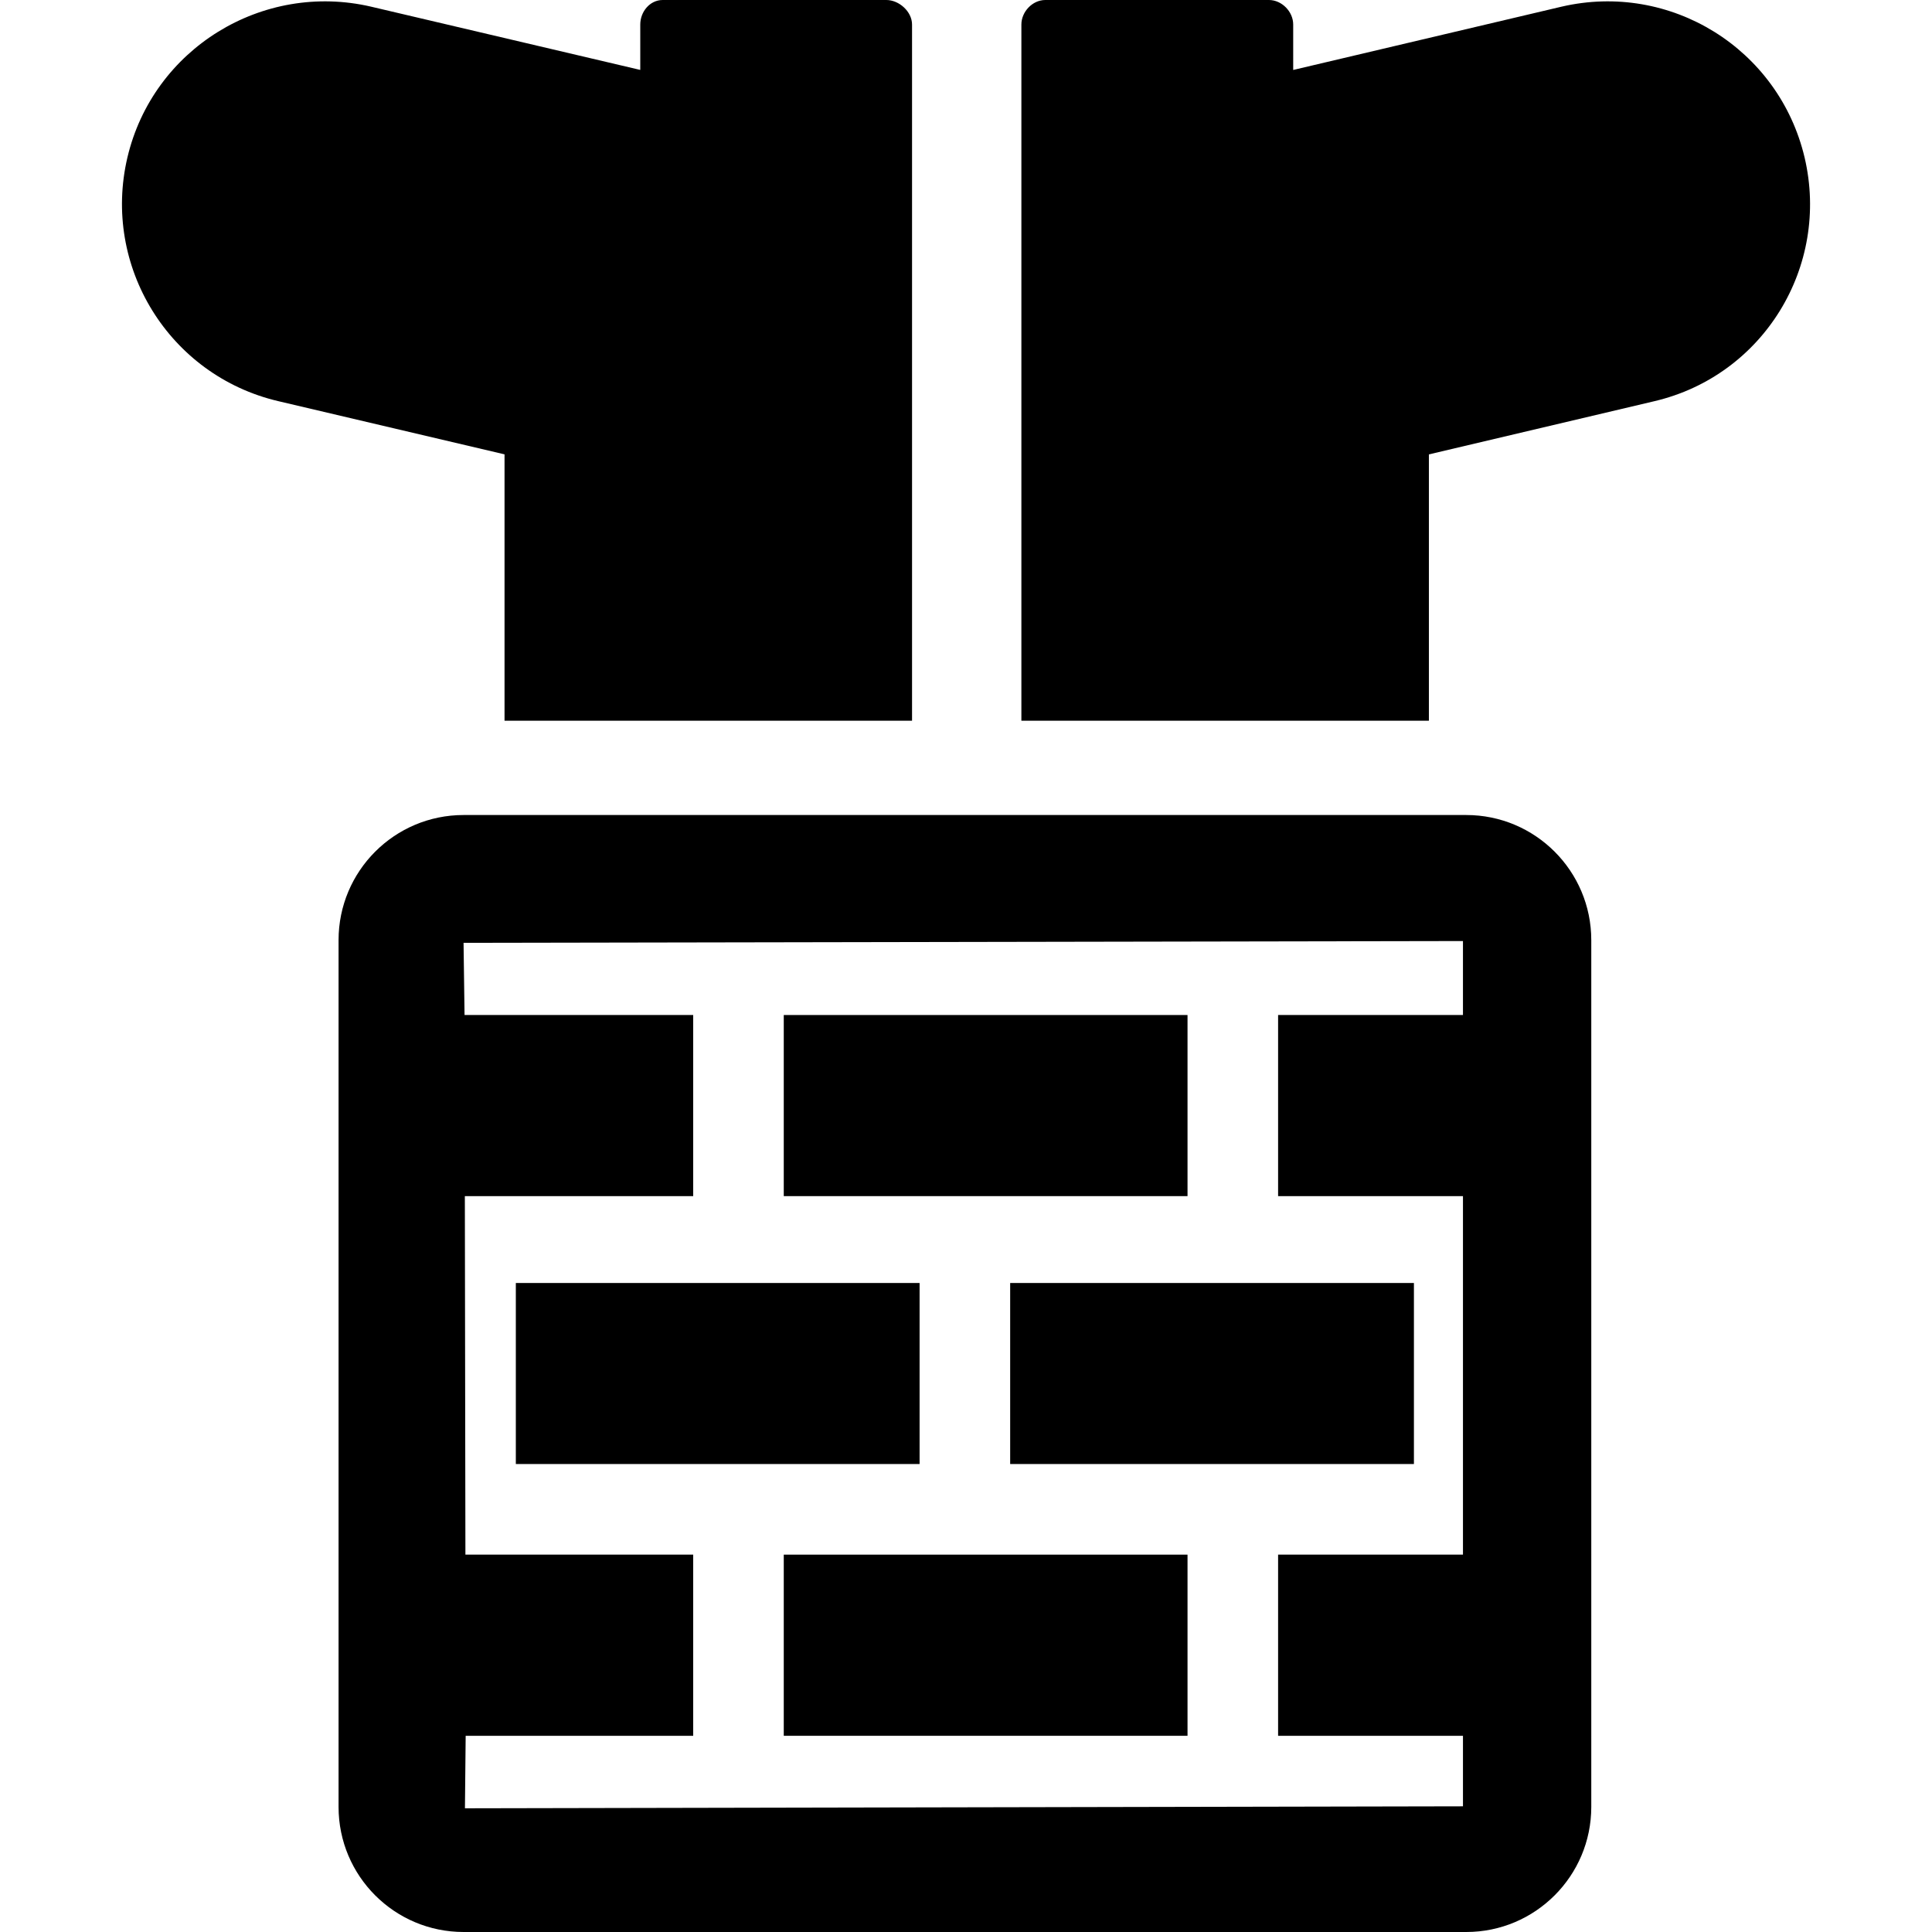<?xml version="1.0" encoding="iso-8859-1"?>
<!-- Uploaded to: SVG Repo, www.svgrepo.com, Generator: SVG Repo Mixer Tools -->
<!DOCTYPE svg PUBLIC "-//W3C//DTD SVG 1.1//EN" "http://www.w3.org/Graphics/SVG/1.1/DTD/svg11.dtd">
<svg fill="#000000" version="1.1" id="Capa_1" xmlns="http://www.w3.org/2000/svg" xmlns:xlink="http://www.w3.org/1999/xlink" 
	 width="800px" height="800px" viewBox="0 0 44.792 44.793"
	 xml:space="preserve">
<g>
	<g>
		<rect x="18.171" y="23.533" width="9.361" height="4.199"/>
		<rect x="18.171" y="36.044" width="9.361" height="4.2"/>
		<rect x="11.959" y="29.746" width="9.361" height="4.197"/>
		<rect x="23.42" y="29.746" width="9.361" height="4.197"/>
		<path d="M33.994,18.896H10.748c-1.602,0-2.899,1.299-2.899,2.901v20.096c0,1.602,1.298,2.9,2.899,2.9h23.246
			c1.602,0,2.899-1.301,2.899-2.9V21.797C36.893,20.195,35.594,18.896,33.994,18.896z M33.918,23.533h-4.286v4.199h4.286v8.312
			h-4.286v4.2h4.286v1.635l-23.139,0.046l0.017-1.681h5.275v-4.2h-5.281l-0.013-8.312h5.294v-4.199h-5.301l-0.023-1.674
			l23.171-0.041V23.533z"/>
		<path d="M11.697,16.71h9.448V0.569C21.146,0.272,20.847,0,20.549,0h-5.185c-0.298,0-0.52,0.272-0.52,0.569v1.052L8.605,0.155
			c-2.52-0.587-5.058,0.972-5.652,3.498C2.36,6.177,3.923,8.706,6.449,9.3l5.248,1.234V16.71z"/>
		<path d="M41.839,3.653c-0.597-2.526-3.113-4.085-5.637-3.498l-6.22,1.467V0.569C29.983,0.272,29.719,0,29.42,0h-5.185
			c-0.298,0-0.555,0.272-0.555,0.569V16.71h9.448v-6.175l5.23-1.234C40.886,8.706,42.431,6.177,41.839,3.653z"/>
	</g>
</g>
</svg>